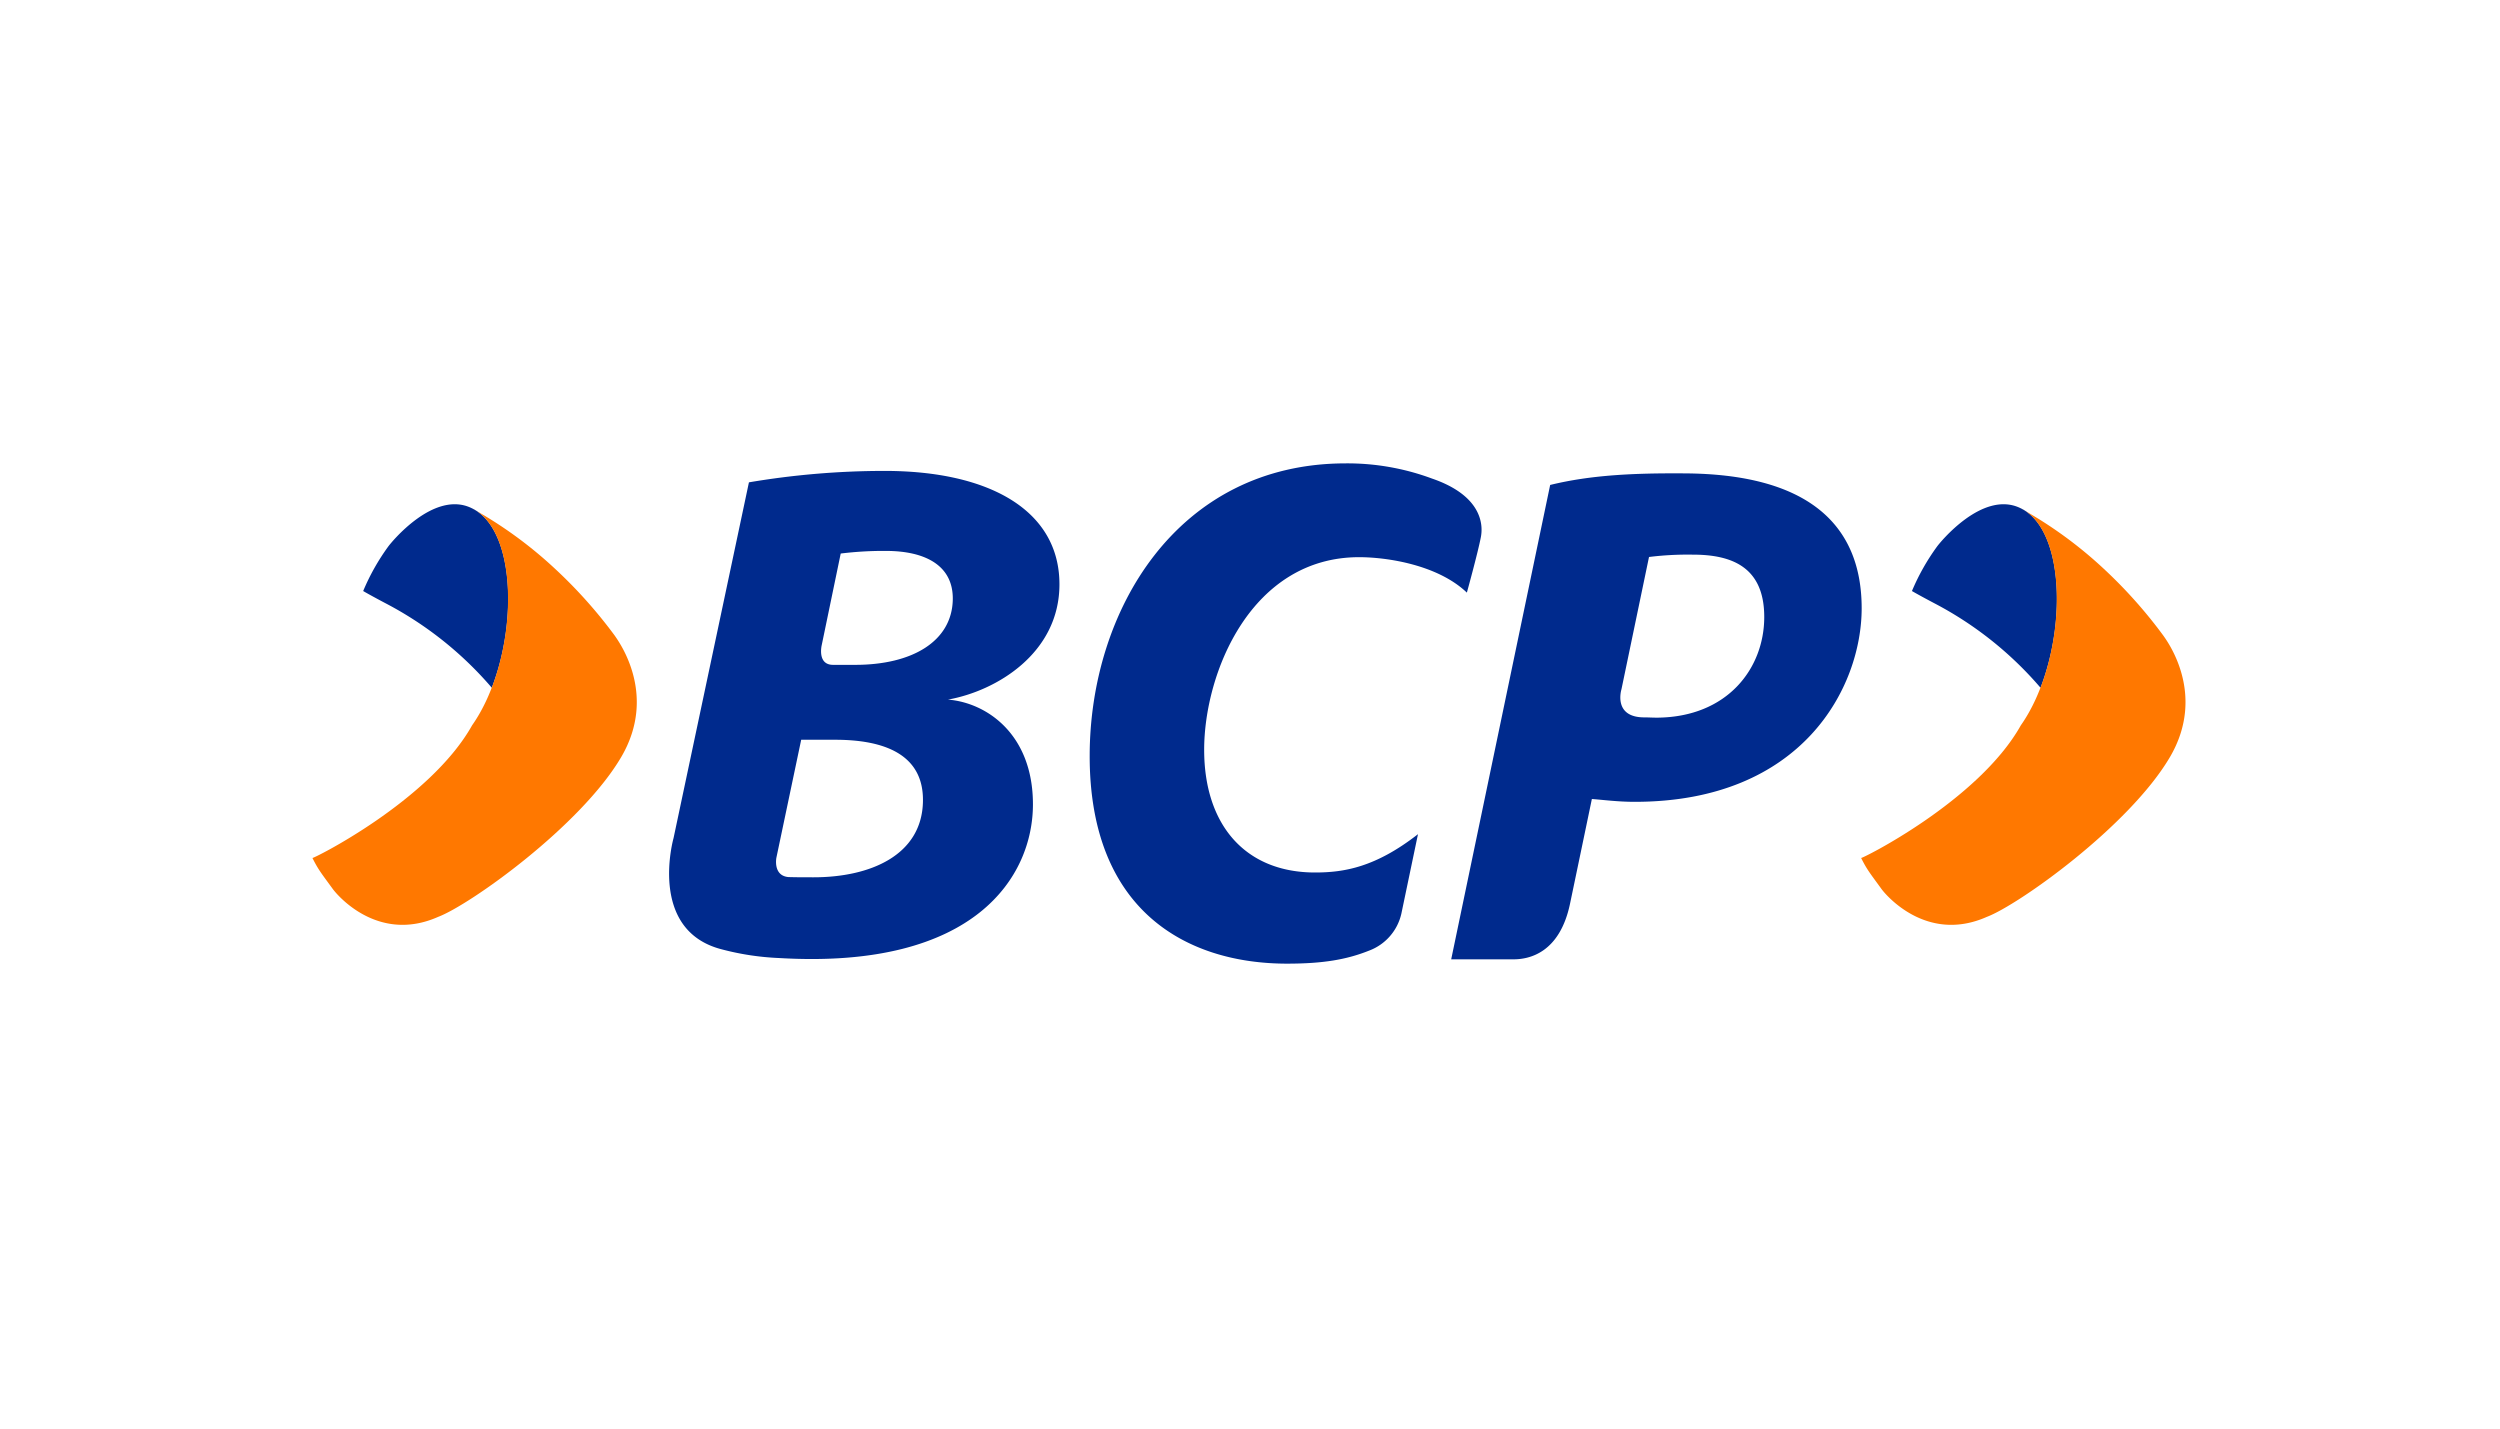 <svg id="Layer_1" data-name="Layer 1" xmlns="http://www.w3.org/2000/svg" viewBox="0 0 630 360"><defs><style>.cls-1{fill:#002a8d;}.cls-1,.cls-2{fill-rule:evenodd;}.cls-2{fill:#ff7800;}</style></defs><title>981_white</title><g id="custom-citadele-logo"><path class="cls-1" d="M195.65,216.14s-.9,4.5,3,4.88c2,.06,4.12.06,6.35.06,14.25,0,27.29-5.51,27.58-19.05.27-12-9.88-15.61-22.1-15.61H201.9Zm64.65-13.45c0,18-14.33,41.65-63.86,38.74a67.23,67.23,0,0,1-14.61-2.21c-18.66-4.83-12.1-28-12.1-28l19-89.67a204.88,204.88,0,0,1,34.2-2.88c26.49,0,44.05,10,44.05,28.57,0,17.44-16,26.91-28.1,29.06C248.47,177.05,260.3,184.85,260.3,202.69Zm-48.44-63.2-4.79,23.1s-1.19,4.95,2.86,4.95h5.59c14.38,0,24.33-5.93,24.58-16.37.2-8.61-6.84-12.34-16.85-12.34A88.56,88.56,0,0,0,211.86,139.49ZM381.43,241.75H365.7l24.94-119.54c10.31-2.53,21.17-3,33.74-2.92,30.69.13,44.76,12.48,44.76,34,0,19.73-14.76,48.77-57.21,48.77-4.34,0-8.08-.52-10.78-.71,0,0-3.46,16.62-5.51,26.41C393.05,240.07,385.45,241.75,381.43,241.75Zm34.12-101.39-6.94,33.33s-2.23,7.09,5.75,7.09c1,0,2.05.07,3.23.07,17.84-.14,27-12.53,27-25.36,0-12.62-8.18-15.72-18-15.72A79.13,79.13,0,0,0,415.55,140.36Zm-112.1,48.58c0,18.87,10.29,30.93,27.95,30.93,7.27,0,15.21-1.3,25.93-9.66l-4.2,20.09a13,13,0,0,1-8.13,9.26c-5.65,2.26-11.62,3.28-20.65,3.28-25.18,0-49.75-13.2-49.75-52.31,0-36.58,22-73.76,64.51-73.76a61.21,61.21,0,0,1,21.79,3.84c11.64,4,13.05,10.71,12.28,14.73s-3.53,14-3.53,14c-7.33-7-20.08-8.93-27.17-8.93C315.31,140.43,303.45,169.48,303.45,188.94ZM123.94,173.32A90.32,90.32,0,0,0,97,151.94s-3.6-1.9-5.48-3a55.34,55.34,0,0,1,6.35-11.26c.51-.71,11.45-14.39,21.06-9.59C129.46,133.14,130.53,156.24,123.94,173.32Zm390.28,0a90.32,90.32,0,0,0-26.92-21.38s-3.6-1.9-5.49-3a55.64,55.64,0,0,1,6.36-11.26c.51-.71,11.44-14.39,21.06-9.59C519.74,133.14,520.81,156.24,514.22,173.32Z"/><path class="cls-2" d="M156.54,190.79c-10.24,17.42-38.19,37.27-46.1,40.25-15.4,6.86-25.82-5.86-26.71-7.2-2.88-3.94-3.57-4.77-5-7.64-.28.47,29.55-14.3,40.24-33.42,11.57-16.42,12.58-48.62-.06-54.68a105.9,105.9,0,0,1,21,15.27,120.15,120.15,0,0,1,15,16.8C155.73,161.41,165.89,174.87,156.54,190.79Zm388.62-30.62c.85,1.24,11,14.7,1.66,30.62-10.24,17.42-38.19,37.27-46.11,40.25-15.39,6.86-25.82-5.86-26.71-7.2-2.87-3.94-3.57-4.77-5-7.64-.27.47,29.56-14.3,40.25-33.42,11.57-16.42,12.58-48.62-.06-54.68a106.19,106.19,0,0,1,21,15.27A120.15,120.15,0,0,1,545.16,160.17Z"/></g></svg>